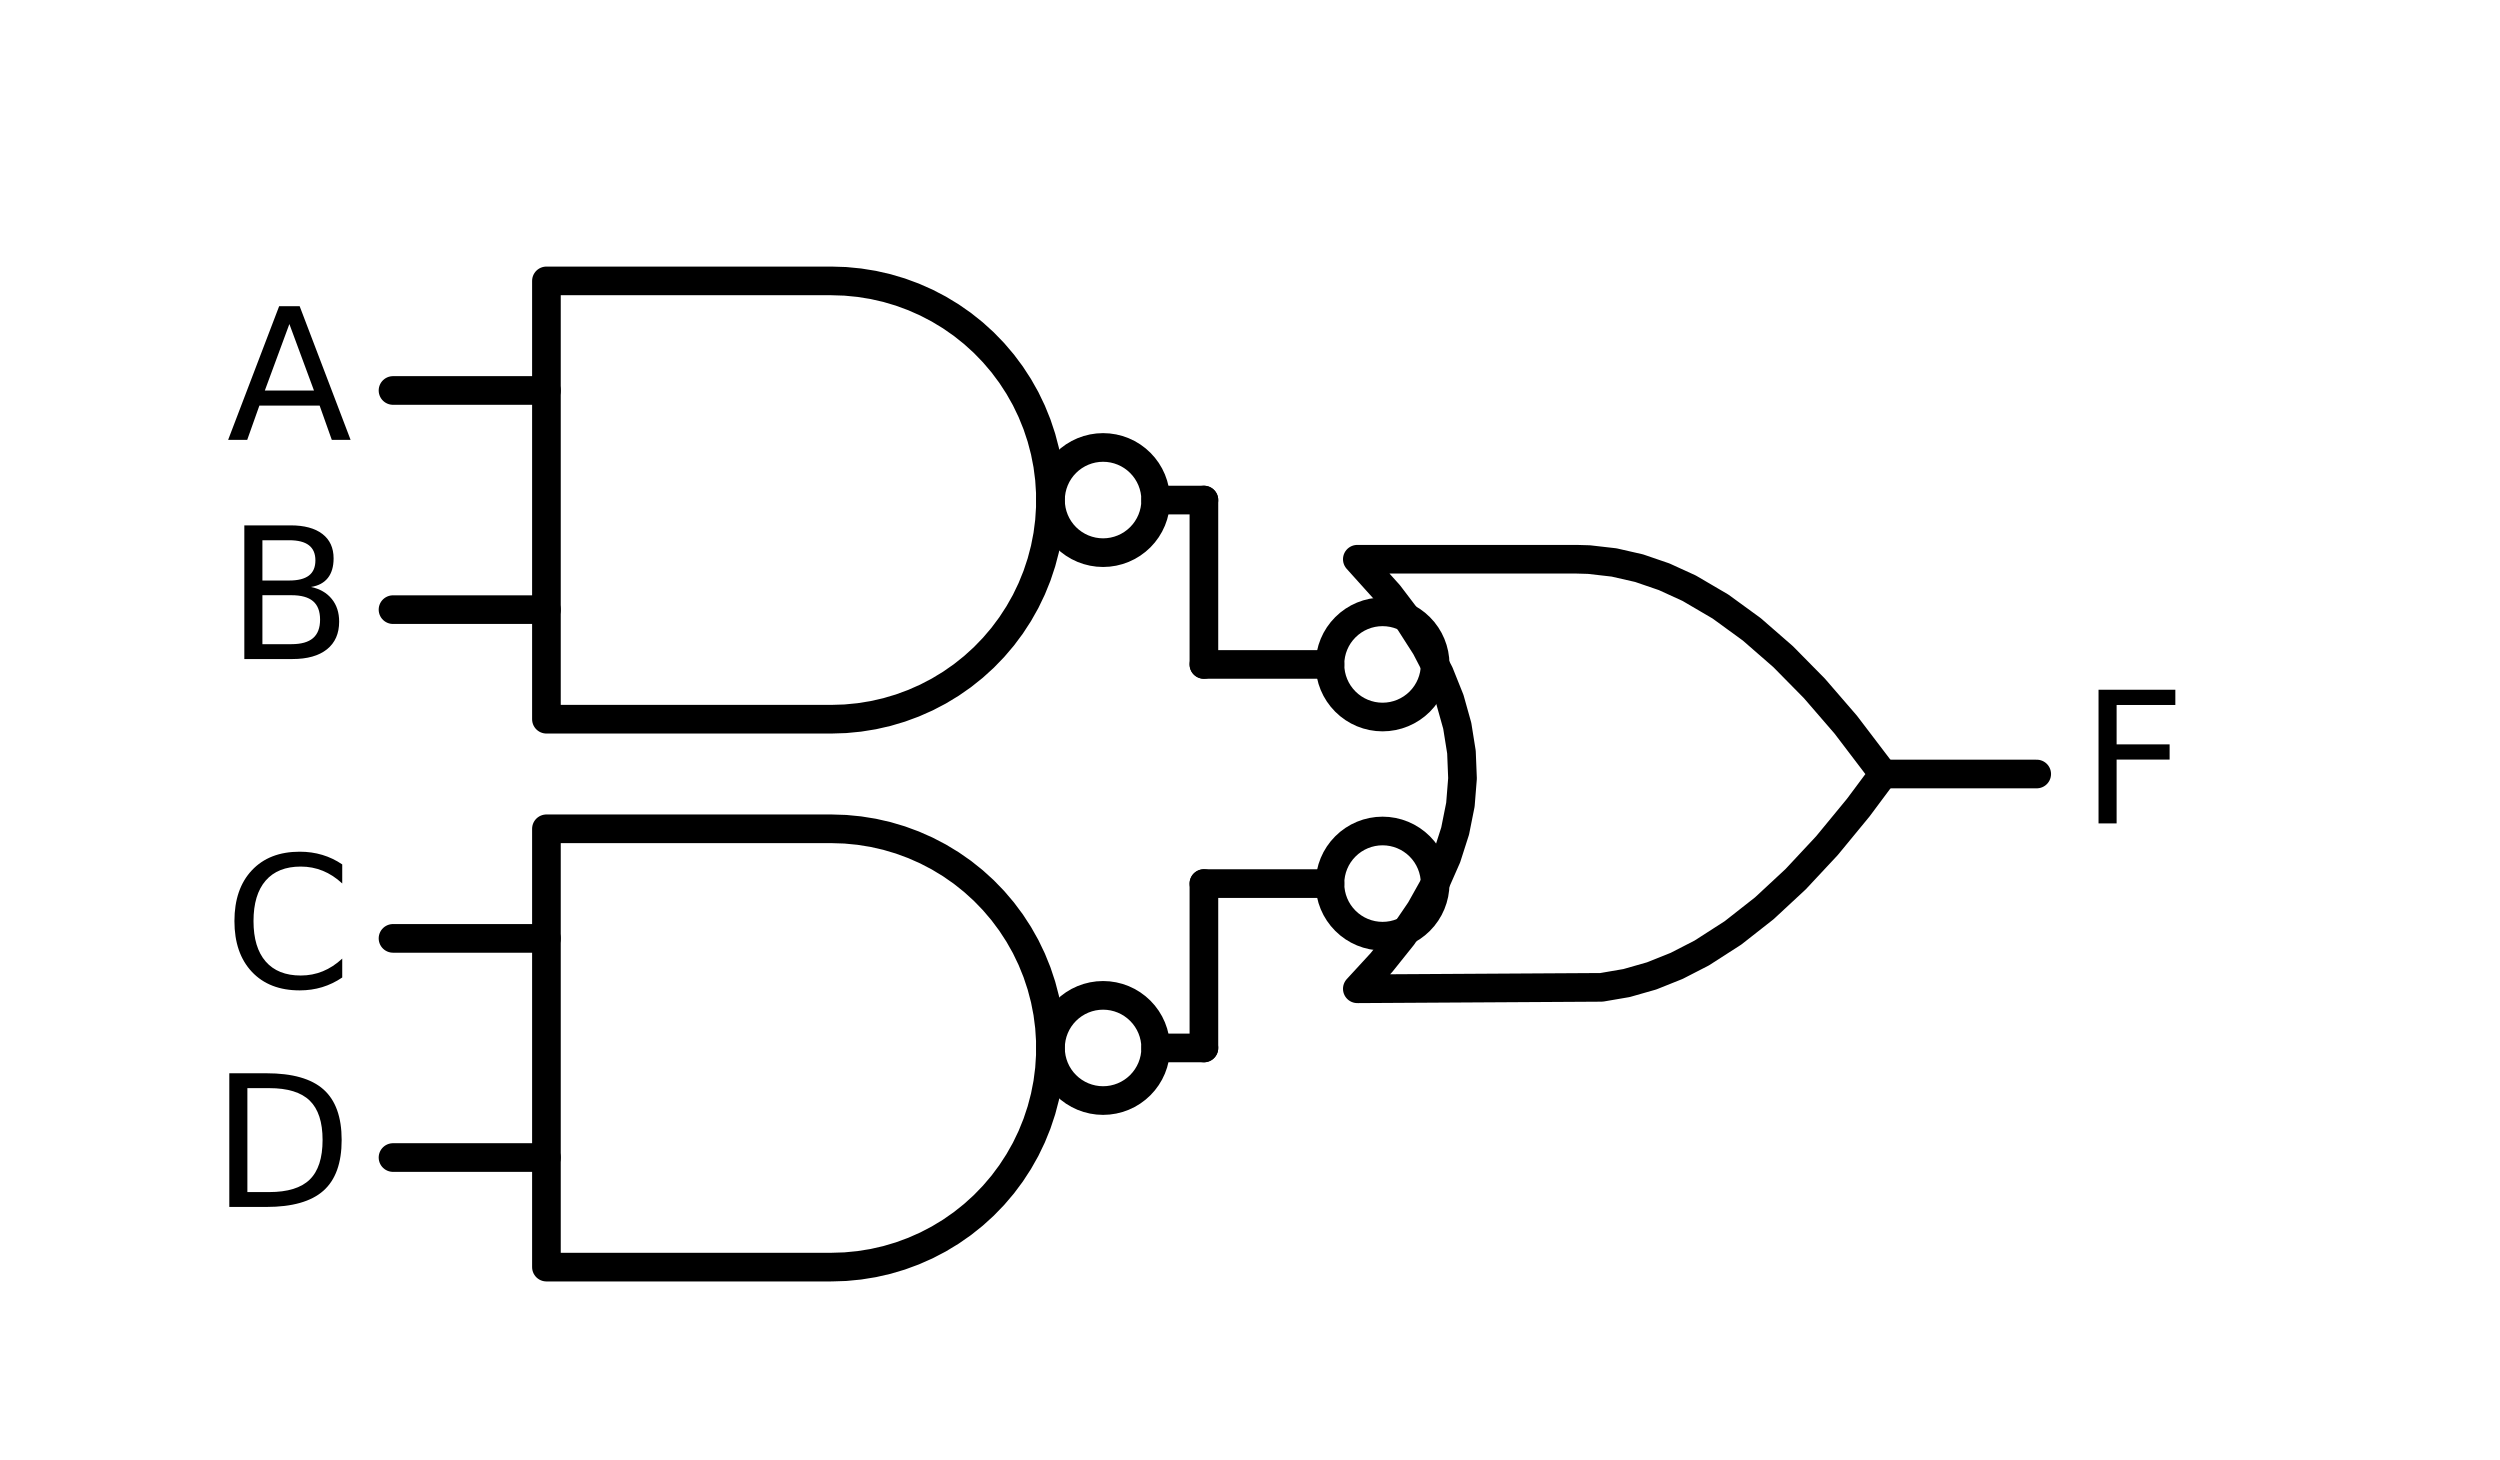 <?xml version="1.0" encoding="utf-8" ?>
<!DOCTYPE svg PUBLIC "-//W3C//DTD SVG 1.1//EN" "http://www.w3.org/Graphics/SVG/1.1/DTD/svg11.dtd">
<svg xmlns:xlink="http://www.w3.org/1999/xlink" xmlns="http://www.w3.org/2000/svg" width="174.53pt" height="101.95pt" viewBox="0 0 174.53 101.95" version="1.1"><defs><style type="text/css">*{stroke-linejoin: round; stroke-linecap: butt}</style></defs><g id="figure_1"><g id="patch_1"><path d="M 0 101.95 L 174.53 101.95 L 174.53 0 L 0 0 L 0 101.95 z" style="fill: none"/></g><g id="axes_1"><g id="patch_2"><path d="M 77.009 38.582 C 77.983 38.582 78.917 38.195 79.605 37.506 C 80.294 36.818 80.681 35.884 80.681 34.91 C 80.681 33.936 80.294 33.002 79.605 32.314 C 78.917 31.625 77.983 31.238 77.009 31.238 C 76.035 31.238 75.101 31.625 74.412 32.314 C 73.724 33.002 73.337 33.936 73.337 34.91 C 73.337 35.884 73.724 36.818 74.412 37.506 C 75.101 38.195 76.035 38.582 77.009 38.582 L 77.009 38.582 z" clip-path="url('#p2491a78a42')" style="fill: none; stroke: #000000; stroke-width: 2; stroke-linejoin: miter"/></g><g id="patch_3"><path d="M 77.009 76.832 C 77.983 76.832 78.917 76.445 79.605 75.756 C 80.294 75.068 80.681 74.134 80.681 73.16 C 80.681 72.186 80.294 71.252 79.605 70.564 C 78.917 69.875 77.983 69.488 77.009 69.488 C 76.035 69.488 75.101 69.875 74.412 70.564 C 73.724 71.252 73.337 72.186 73.337 73.16 C 73.337 74.134 73.724 75.068 74.412 75.756 C 75.101 76.445 76.035 76.832 77.009 76.832 L 77.009 76.832 z" clip-path="url('#p2491a78a42')" style="fill: none; stroke: #000000; stroke-width: 2; stroke-linejoin: miter"/></g><g id="patch_4"><path d="M 96.519 65.357 C 97.493 65.357 98.427 64.97 99.116 64.281 C 99.804 63.593 100.191 62.659 100.191 61.685 C 100.191 60.711 99.804 59.777 99.116 59.089 C 98.427 58.4 97.493 58.013 96.519 58.013 C 95.546 58.013 94.611 58.4 93.923 59.089 C 93.234 59.777 92.847 60.711 92.847 61.685 C 92.847 62.659 93.234 63.593 93.923 64.281 C 94.611 64.97 95.546 65.357 96.519 65.357 L 96.519 65.357 z" clip-path="url('#p2491a78a42')" style="fill: none; stroke: #000000; stroke-width: 2; stroke-linejoin: miter"/></g><g id="patch_5"><path d="M 96.519 50.057 C 97.493 50.057 98.427 49.67 99.116 48.981 C 99.804 48.293 100.191 47.359 100.191 46.385 C 100.191 45.411 99.804 44.477 99.116 43.789 C 98.427 43.1 97.493 42.713 96.519 42.713 C 95.546 42.713 94.611 43.1 93.923 43.789 C 93.234 44.477 92.847 45.411 92.847 46.385 C 92.847 47.359 93.234 48.293 93.923 48.981 C 94.611 49.67 95.546 50.057 96.519 50.057 L 96.519 50.057 z" clip-path="url('#p2491a78a42')" style="fill: none; stroke: #000000; stroke-width: 2; stroke-linejoin: miter"/></g><g id="line2d_1"><path d="M 58.037 50.21 L 59.017 50.179 L 59.993 50.084 L 60.962 49.928 L 61.918 49.71 L 62.858 49.431 L 63.778 49.092 L 64.675 48.695 L 65.545 48.241 L 66.383 47.733 L 67.188 47.172 L 67.955 46.56 L 68.681 45.901 L 69.363 45.196 L 69.999 44.449 L 70.585 43.663 L 71.12 42.841 L 71.602 41.987 L 72.027 41.103 L 72.395 40.194 L 72.704 39.263 L 72.953 38.315 L 73.141 37.352 L 73.266 36.379 L 73.329 35.4 L 73.329 34.42 L 73.266 33.441 L 73.141 32.468 L 72.953 31.505 L 72.704 30.557 L 72.395 29.626 L 72.027 28.717 L 71.602 27.833 L 71.12 26.979 L 70.585 26.157 L 69.999 25.371 L 69.363 24.624 L 68.681 23.919 L 67.955 23.26 L 67.188 22.648 L 66.383 22.087 L 65.545 21.579 L 64.675 21.125 L 63.778 20.728 L 62.858 20.389 L 61.918 20.11 L 60.962 19.892 L 59.993 19.736 L 59.017 19.641 L 58.037 19.61 L 58.037 19.61 L 38.147 19.61 L 38.147 34.91 L 38.147 50.21 L 58.037 50.21" clip-path="url('#p2491a78a42')" style="fill: none; stroke: #000000; stroke-width: 2; stroke-linecap: round"/></g><g id="line2d_2"><path d="M 27.437 42.56 L 38.147 42.56" clip-path="url('#p2491a78a42')" style="fill: none; stroke: #000000; stroke-width: 2; stroke-linecap: round"/></g><g id="line2d_3"><path d="M 27.437 27.26 L 38.147 27.26" clip-path="url('#p2491a78a42')" style="fill: none; stroke: #000000; stroke-width: 2; stroke-linecap: round"/></g><g id="line2d_4"><path d="M 80.681 34.91 L 84.047 34.91" clip-path="url('#p2491a78a42')" style="fill: none; stroke: #000000; stroke-width: 2; stroke-linecap: round"/></g><g id="line2d_5"><path d="M 58.037 88.46 L 59.017 88.429 L 59.993 88.334 L 60.962 88.178 L 61.918 87.96 L 62.858 87.681 L 63.778 87.342 L 64.675 86.945 L 65.545 86.491 L 66.383 85.983 L 67.188 85.422 L 67.955 84.81 L 68.681 84.151 L 69.363 83.446 L 69.999 82.699 L 70.585 81.913 L 71.12 81.091 L 71.602 80.237 L 72.027 79.353 L 72.395 78.444 L 72.704 77.513 L 72.953 76.565 L 73.141 75.602 L 73.266 74.629 L 73.329 73.65 L 73.329 72.67 L 73.266 71.691 L 73.141 70.718 L 72.953 69.755 L 72.704 68.807 L 72.395 67.876 L 72.027 66.967 L 71.602 66.083 L 71.12 65.229 L 70.585 64.407 L 69.999 63.621 L 69.363 62.874 L 68.681 62.169 L 67.955 61.51 L 67.188 60.898 L 66.383 60.337 L 65.545 59.829 L 64.675 59.375 L 63.778 58.978 L 62.858 58.639 L 61.918 58.36 L 60.962 58.142 L 59.993 57.986 L 59.017 57.891 L 58.037 57.86 L 58.037 57.86 L 38.147 57.86 L 38.147 73.16 L 38.147 88.46 L 58.037 88.46" clip-path="url('#p2491a78a42')" style="fill: none; stroke: #000000; stroke-width: 2; stroke-linecap: round"/></g><g id="line2d_6"><path d="M 27.437 80.81 L 38.147 80.81" clip-path="url('#p2491a78a42')" style="fill: none; stroke: #000000; stroke-width: 2; stroke-linecap: round"/></g><g id="line2d_7"><path d="M 27.437 65.51 L 38.147 65.51" clip-path="url('#p2491a78a42')" style="fill: none; stroke: #000000; stroke-width: 2; stroke-linecap: round"/></g><g id="line2d_8"><path d="M 80.681 73.16 L 84.047 73.16" clip-path="url('#p2491a78a42')" style="fill: none; stroke: #000000; stroke-width: 2; stroke-linecap: round"/></g><g id="line2d_9"><path d="M 94.757 69.029 L 111.805 68.929 L 113.554 68.629 L 115.303 68.13 L 117.051 67.43 L 118.8 66.531 L 120.985 65.126 L 123.171 63.409 L 125.357 61.379 L 127.543 59.037 L 129.728 56.383 L 131.477 54.035 L 131.477 54.035 L 128.854 50.588 L 126.668 48.059 L 124.483 45.842 L 122.297 43.937 L 120.111 42.345 L 117.925 41.064 L 116.177 40.265 L 114.428 39.665 L 112.68 39.266 L 110.931 39.066 L 110.057 39.041 L 94.757 39.041 L 94.757 39.041 L 96.96 41.489 L 98.355 43.325 L 99.53 45.161 L 100.485 46.997 L 101.22 48.833 L 101.734 50.669 L 102.027 52.505 L 102.101 54.341 L 101.954 56.177 L 101.587 58.013 L 100.999 59.849 L 100.191 61.685 L 99.163 63.521 L 97.915 65.357 L 96.446 67.193 L 94.757 69.029 L 94.757 69.029" clip-path="url('#p2491a78a42')" style="fill: none; stroke: #000000; stroke-width: 2; stroke-linecap: round"/></g><g id="line2d_10"><path d="M 84.047 61.685 L 92.847 61.685" clip-path="url('#p2491a78a42')" style="fill: none; stroke: #000000; stroke-width: 2; stroke-linecap: round"/></g><g id="line2d_11"><path d="M 84.047 46.385 L 92.847 46.385" clip-path="url('#p2491a78a42')" style="fill: none; stroke: #000000; stroke-width: 2; stroke-linecap: round"/></g><g id="line2d_12"><path d="M 131.477 54.035 L 142.187 54.035" clip-path="url('#p2491a78a42')" style="fill: none; stroke: #000000; stroke-width: 2; stroke-linecap: round"/></g><g id="line2d_13"><path d="M 84.047 34.91 L 84.047 40.648 L 84.047 46.385" clip-path="url('#p2491a78a42')" style="fill: none; stroke: #000000; stroke-width: 2; stroke-linecap: round"/></g><g id="line2d_14"><path d="M 84.047 73.16 L 84.047 67.422 L 84.047 61.685" clip-path="url('#p2491a78a42')" style="fill: none; stroke: #000000; stroke-width: 2; stroke-linecap: round"/></g><g id="text_1"><g clip-path="url('#p2491a78a42')"><g transform="translate(15.826 30.709)scale(0.125 -0.125)"><defs><path id="DejaVuSans-41" d="M 2188 4044 L 1331 1722 L 3047 1722 L 2188 4044 z M 1831 4666 L 2547 4666 L 4325 0 L 3669 0 L 3244 1197 L 1141 1197 L 716 0 L 50 0 L 1831 4666 z" transform="scale(0.016)"/></defs><use xlink:href="#DejaVuSans-41"/></g></g></g><g id="text_2"><g clip-path="url('#p2491a78a42')"><g transform="translate(15.801 46.009)scale(0.125 -0.125)"><defs><path id="DejaVuSans-42" d="M 1259 2228 L 1259 519 L 2272 519 Q 2781 519 3026 730 Q 3272 941 3272 1375 Q 3272 1813 3026 2020 Q 2781 2228 2272 2228 L 1259 2228 z M 1259 4147 L 1259 2741 L 2194 2741 Q 2656 2741 2882 2914 Q 3109 3088 3109 3444 Q 3109 3797 2882 3972 Q 2656 4147 2194 4147 L 1259 4147 z M 628 4666 L 2241 4666 Q 2963 4666 3353 4366 Q 3744 4066 3744 3513 Q 3744 3084 3544 2831 Q 3344 2578 2956 2516 Q 3422 2416 3680 2098 Q 3938 1781 3938 1306 Q 3938 681 3513 340 Q 3088 0 2303 0 L 628 0 L 628 4666 z" transform="scale(0.016)"/></defs><use xlink:href="#DejaVuSans-42"/></g></g></g><g id="text_3"><g clip-path="url('#p2491a78a42')"><g transform="translate(15.648 68.959)scale(0.125 -0.125)"><defs><path id="DejaVuSans-43" d="M 4122 4306 L 4122 3641 Q 3803 3938 3442 4084 Q 3081 4231 2675 4231 Q 1875 4231 1450 3742 Q 1025 3253 1025 2328 Q 1025 1406 1450 917 Q 1875 428 2675 428 Q 3081 428 3442 575 Q 3803 722 4122 1019 L 4122 359 Q 3791 134 3420 21 Q 3050 -91 2638 -91 Q 1578 -91 968 557 Q 359 1206 359 2328 Q 359 3453 968 4101 Q 1578 4750 2638 4750 Q 3056 4750 3426 4639 Q 3797 4528 4122 4306 z" transform="scale(0.016)"/></defs><use xlink:href="#DejaVuSans-43"/></g></g></g><g id="text_4"><g clip-path="url('#p2491a78a42')"><g transform="translate(14.752 84.259)scale(0.125 -0.125)"><defs><path id="DejaVuSans-44" d="M 1259 4147 L 1259 519 L 2022 519 Q 2988 519 3436 956 Q 3884 1394 3884 2338 Q 3884 3275 3436 3711 Q 2988 4147 2022 4147 L 1259 4147 z M 628 4666 L 1925 4666 Q 3281 4666 3915 4102 Q 4550 3538 4550 2338 Q 4550 1131 3912 565 Q 3275 0 1925 0 L 628 0 L 628 4666 z" transform="scale(0.016)"/></defs><use xlink:href="#DejaVuSans-44"/></g></g></g><g id="text_5"><g clip-path="url('#p2491a78a42')"><g transform="translate(145.247 57.484)scale(0.125 -0.125)"><defs><path id="DejaVuSans-46" d="M 628 4666 L 3309 4666 L 3309 4134 L 1259 4134 L 1259 2759 L 3109 2759 L 3109 2228 L 1259 2228 L 1259 0 L 628 0 L 628 4666 z" transform="scale(0.016)"/></defs><use xlink:href="#DejaVuSans-46"/></g></g></g></g></g><defs><clipPath id="p2491a78a42"><rect x="7.2" y="7.2" width="160.13" height="87.55"/></clipPath></defs></svg>